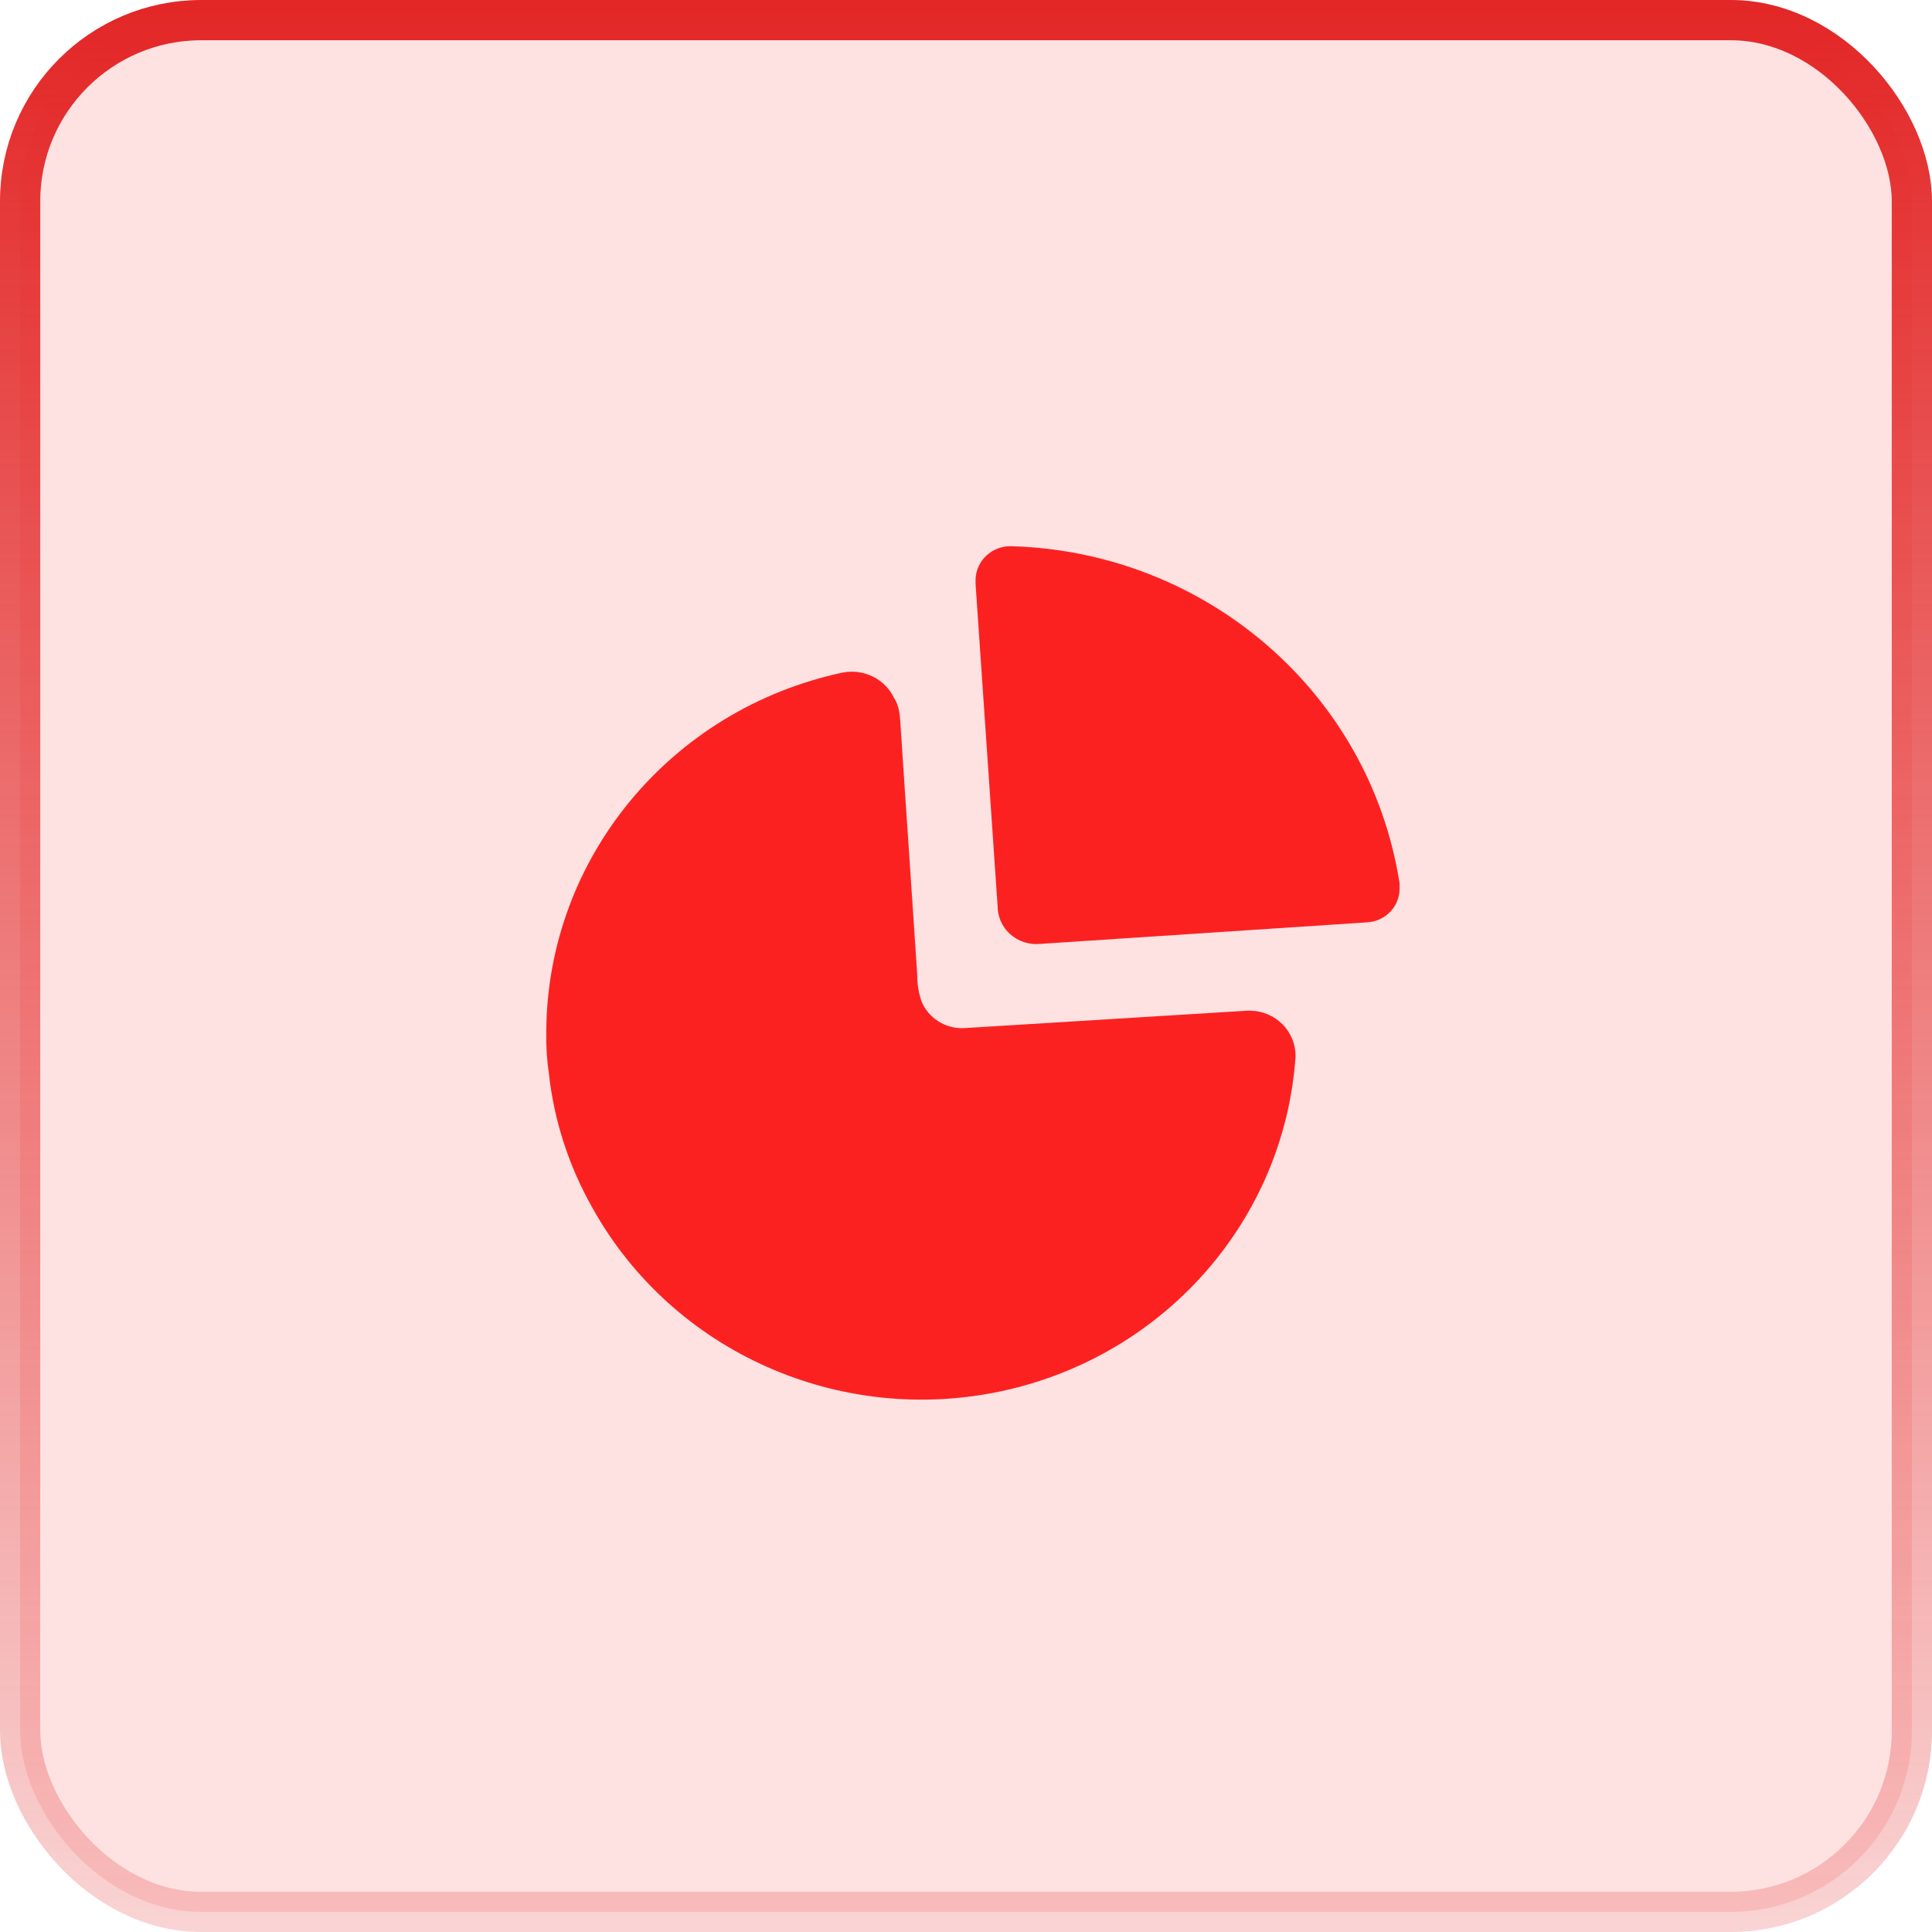 <?xml version="1.0" encoding="UTF-8"?> <svg xmlns="http://www.w3.org/2000/svg" width="48" height="48" viewBox="0 0 48 48" fill="none"><rect x="0.5" y="0.5" width="47" height="47" rx="4.5" fill="#FC2121" fill-opacity="0.13" stroke="url(#paint0_linear_2008_3169)"></rect><path fill-rule="evenodd" clip-rule="evenodd" d="M24.518 13.793C24.688 13.641 24.912 13.561 25.141 13.571C29.986 13.716 34.036 17.234 34.77 21.936C34.775 21.964 34.775 21.992 34.77 22.02C34.786 22.243 34.711 22.462 34.562 22.63C34.412 22.798 34.2 22.901 33.974 22.915L25.832 23.452C25.563 23.476 25.296 23.387 25.096 23.208C24.897 23.029 24.784 22.776 24.785 22.51L24.238 14.513V14.381C24.248 14.156 24.349 13.945 24.518 13.793ZM23.96 25.543L30.989 25.11H31.064C31.367 25.115 31.656 25.238 31.867 25.452C32.077 25.665 32.193 25.953 32.188 26.25C31.91 30.302 28.939 33.688 24.896 34.56C20.853 35.432 16.709 33.581 14.724 30.018C14.14 28.991 13.771 27.861 13.639 26.692C13.588 26.346 13.565 25.997 13.572 25.647C13.585 21.338 16.653 17.619 20.945 16.708C21.465 16.611 21.986 16.87 22.212 17.339C22.325 17.508 22.354 17.715 22.367 17.917C22.441 19.055 22.518 20.185 22.594 21.31C22.66 22.277 22.725 23.241 22.788 24.206C22.785 24.433 22.821 24.659 22.894 24.875C23.066 25.299 23.495 25.568 23.96 25.543Z" fill="#FC2121"></path><defs><linearGradient id="paint0_linear_2008_3169" x1="24" y1="0" x2="24" y2="48" gradientUnits="userSpaceOnUse"><stop stop-color="#E32626"></stop><stop offset="1" stop-color="#E32626" stop-opacity="0.2"></stop></linearGradient></defs></svg> 